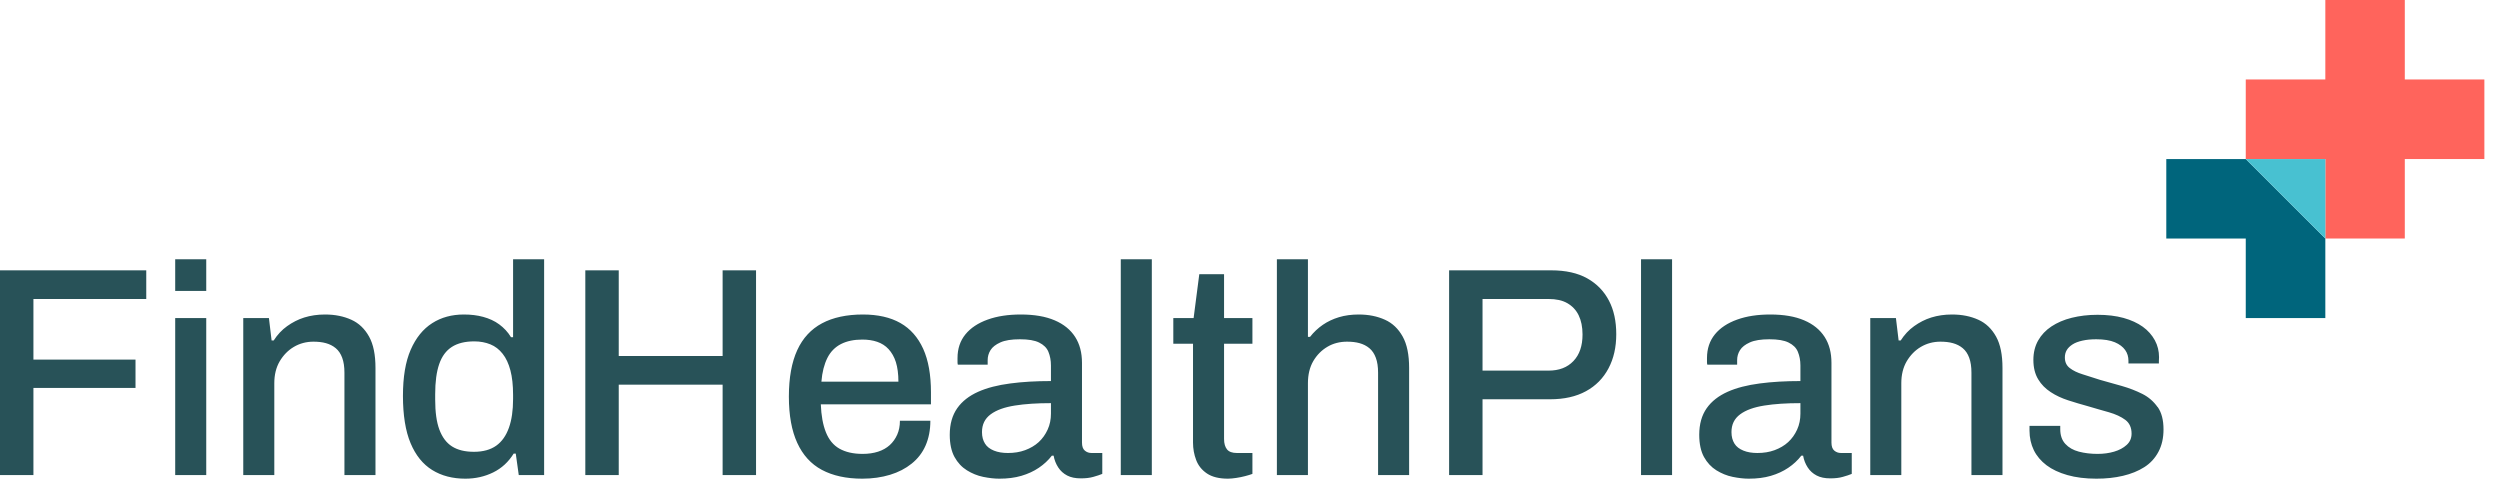 <svg width="151" height="29" viewBox="0 0 151 29" fill="none" xmlns="http://www.w3.org/2000/svg">
<path d="M54.382 19.51C53.778 19.167 53.02 18.996 52.119 18.996C51.137 18.996 50.307 19.176 49.649 19.528C48.991 19.88 48.486 20.42 48.153 21.15C47.819 21.881 47.648 22.809 47.648 23.954C47.648 25.099 47.819 26.018 48.153 26.748C48.486 27.478 48.982 28.028 49.64 28.38C50.298 28.731 51.11 28.912 52.083 28.912C52.696 28.912 53.255 28.83 53.76 28.677C54.264 28.524 54.697 28.299 55.067 28.001C55.436 27.704 55.716 27.343 55.905 26.91C56.094 26.478 56.194 25.982 56.194 25.414H54.355C54.355 25.73 54.3 26.009 54.192 26.252C54.084 26.496 53.931 26.712 53.742 26.883C53.552 27.055 53.318 27.19 53.039 27.28C52.759 27.37 52.453 27.415 52.101 27.415C51.533 27.415 51.074 27.307 50.704 27.1C50.334 26.892 50.064 26.559 49.884 26.108C49.703 25.657 49.604 25.099 49.577 24.422H56.23V23.701C56.23 22.647 56.076 21.763 55.761 21.069C55.445 20.375 54.986 19.852 54.382 19.51ZM49.613 23.052C49.658 22.476 49.785 21.998 49.974 21.619C50.163 21.241 50.443 20.961 50.794 20.781C51.146 20.601 51.578 20.51 52.083 20.51C52.417 20.51 52.723 20.555 52.984 20.646C53.246 20.736 53.48 20.88 53.669 21.087C53.859 21.295 54.012 21.556 54.111 21.872C54.21 22.187 54.264 22.584 54.264 23.052H49.613ZM43.646 21.502H37.372V16.328H35.353V28.695H37.372V23.233H43.646V28.695H45.665V16.328H43.646V21.502ZM0 28.695H2.019V23.431H8.185V21.718H2.019V18.059H8.834V16.328H0V28.695ZM10.582 17.572H12.457V15.661H10.582V17.572ZM30.99 20.366H30.864C30.675 20.051 30.431 19.798 30.152 19.591C29.872 19.384 29.548 19.239 29.187 19.14C28.827 19.041 28.439 18.996 28.016 18.996C27.294 18.996 26.654 19.167 26.105 19.519C25.555 19.87 25.122 20.402 24.807 21.123C24.491 21.845 24.338 22.773 24.338 23.918C24.338 25.062 24.491 26.036 24.798 26.766C25.104 27.496 25.537 28.037 26.105 28.389C26.672 28.74 27.34 28.912 28.106 28.912C28.719 28.912 29.278 28.785 29.791 28.533C30.305 28.28 30.711 27.902 31.026 27.397H31.152L31.333 28.695H32.865V15.661H30.99V20.366ZM30.99 24.098C30.99 24.783 30.909 25.36 30.738 25.838C30.567 26.316 30.314 26.676 29.972 26.919C29.629 27.163 29.178 27.289 28.629 27.289C28.079 27.289 27.646 27.181 27.303 26.965C26.961 26.748 26.709 26.406 26.537 25.946C26.366 25.486 26.285 24.882 26.285 24.134V23.81C26.285 23.061 26.366 22.457 26.528 21.989C26.691 21.52 26.943 21.177 27.294 20.952C27.646 20.727 28.097 20.619 28.647 20.619C29.007 20.619 29.332 20.682 29.62 20.799C29.909 20.916 30.152 21.105 30.359 21.367C30.567 21.628 30.72 21.962 30.828 22.367C30.936 22.773 30.99 23.269 30.99 23.846V24.098ZM21.219 19.312C20.759 19.104 20.236 18.996 19.633 18.996C19.173 18.996 18.758 19.059 18.38 19.176C18.001 19.294 17.659 19.474 17.343 19.699C17.027 19.924 16.757 20.213 16.532 20.564H16.405L16.243 19.212H14.693V28.695H16.568V23.142C16.568 22.638 16.676 22.196 16.892 21.826C17.109 21.457 17.397 21.159 17.749 20.952C18.1 20.745 18.497 20.637 18.93 20.637C19.209 20.637 19.461 20.664 19.687 20.727C19.912 20.79 20.11 20.889 20.282 21.033C20.453 21.177 20.579 21.367 20.669 21.61C20.759 21.854 20.804 22.151 20.804 22.512V28.695H22.679V22.223C22.679 21.43 22.553 20.799 22.292 20.33C22.03 19.861 21.679 19.519 21.219 19.312ZM10.582 28.695H12.457V19.212H10.582V28.695ZM110.791 27.217C110.674 27.118 110.62 26.956 110.62 26.73V21.917C110.62 21.304 110.485 20.781 110.206 20.348C109.926 19.916 109.52 19.582 108.971 19.348C108.421 19.113 107.745 18.996 106.924 18.996C106.167 18.996 105.5 19.095 104.923 19.303C104.346 19.51 103.896 19.807 103.58 20.195C103.265 20.582 103.102 21.06 103.102 21.628V21.845C103.102 21.908 103.103 21.962 103.121 22.025H104.923V21.754C104.923 21.538 104.977 21.34 105.095 21.15C105.212 20.961 105.41 20.808 105.69 20.682C105.969 20.555 106.366 20.492 106.87 20.492C107.375 20.492 107.763 20.555 108.033 20.691C108.304 20.826 108.493 21.006 108.592 21.25C108.691 21.493 108.745 21.763 108.745 22.079V23.016C107.853 23.016 107.033 23.061 106.284 23.161C105.536 23.26 104.887 23.422 104.346 23.665C103.806 23.909 103.382 24.233 103.084 24.657C102.787 25.081 102.634 25.612 102.634 26.261C102.634 26.811 102.733 27.262 102.922 27.605C103.112 27.947 103.364 28.217 103.67 28.407C103.977 28.596 104.301 28.731 104.653 28.803C105.004 28.875 105.329 28.912 105.626 28.912C106.122 28.912 106.564 28.857 106.961 28.74C107.357 28.623 107.709 28.461 108.015 28.253C108.322 28.046 108.583 27.803 108.799 27.523H108.908C108.953 27.785 109.052 28.028 109.187 28.235C109.322 28.443 109.502 28.605 109.728 28.722C109.953 28.839 110.224 28.893 110.548 28.893C110.837 28.893 111.089 28.866 111.305 28.803C111.522 28.74 111.702 28.686 111.846 28.623V27.361H111.197C111.044 27.361 110.909 27.316 110.791 27.217ZM108.745 24.981C108.745 25.333 108.682 25.648 108.547 25.946C108.412 26.243 108.231 26.496 108.006 26.703C107.781 26.91 107.501 27.073 107.186 27.19C106.87 27.307 106.519 27.361 106.149 27.361C105.825 27.361 105.545 27.316 105.302 27.217C105.059 27.118 104.878 26.983 104.761 26.793C104.644 26.604 104.581 26.379 104.581 26.099C104.581 25.639 104.752 25.288 105.104 25.026C105.455 24.765 105.942 24.594 106.564 24.495C107.186 24.395 107.916 24.35 108.745 24.35V24.981ZM99.118 28.695H100.993V15.661H99.118V28.695ZM119.49 19.312C119.03 19.104 118.507 18.996 117.904 18.996C117.444 18.996 117.029 19.059 116.651 19.176C116.272 19.294 115.929 19.474 115.614 19.699C115.298 19.924 115.028 20.213 114.803 20.564H114.677L114.514 19.212H112.964V28.695H114.839V23.142C114.839 22.638 114.947 22.196 115.163 21.826C115.38 21.457 115.668 21.159 116.02 20.952C116.371 20.745 116.768 20.637 117.2 20.637C117.48 20.637 117.732 20.664 117.958 20.727C118.183 20.79 118.381 20.889 118.553 21.033C118.724 21.177 118.85 21.367 118.94 21.61C119.03 21.854 119.075 22.151 119.075 22.512V28.695H120.95V22.223C120.95 21.43 120.824 20.799 120.563 20.33C120.301 19.861 119.95 19.519 119.49 19.312ZM130.316 24.585C130.081 24.251 129.775 23.981 129.396 23.791C129.018 23.602 128.603 23.44 128.161 23.314C127.72 23.188 127.278 23.061 126.845 22.944C126.476 22.827 126.124 22.71 125.8 22.611C125.475 22.512 125.214 22.385 125.016 22.232C124.817 22.079 124.718 21.872 124.718 21.592C124.718 21.421 124.754 21.277 124.835 21.141C124.916 21.006 125.034 20.898 125.187 20.799C125.34 20.7 125.538 20.628 125.782 20.573C126.025 20.519 126.296 20.492 126.611 20.492C127.08 20.492 127.458 20.555 127.738 20.673C128.017 20.79 128.225 20.952 128.36 21.141C128.495 21.331 128.558 21.547 128.558 21.79V21.953H130.397C130.397 21.953 130.397 21.881 130.397 21.799C130.397 21.718 130.406 21.646 130.406 21.574C130.406 21.213 130.325 20.871 130.154 20.555C129.982 20.24 129.739 19.961 129.423 19.735C129.108 19.51 128.72 19.33 128.261 19.203C127.801 19.077 127.278 19.014 126.692 19.014C126.106 19.014 125.611 19.077 125.133 19.194C124.655 19.312 124.249 19.492 123.907 19.717C123.564 19.943 123.294 20.231 123.105 20.564C122.915 20.898 122.816 21.295 122.816 21.736C122.816 22.205 122.915 22.593 123.105 22.908C123.294 23.224 123.546 23.476 123.862 23.683C124.177 23.891 124.529 24.053 124.916 24.179C125.304 24.305 125.701 24.422 126.097 24.531C126.539 24.666 126.972 24.783 127.377 24.9C127.783 25.017 128.116 25.171 128.369 25.36C128.621 25.549 128.747 25.829 128.747 26.189C128.747 26.469 128.648 26.694 128.45 26.874C128.252 27.055 127.999 27.19 127.693 27.28C127.386 27.37 127.053 27.415 126.692 27.415C126.287 27.415 125.908 27.37 125.565 27.28C125.223 27.19 124.953 27.037 124.745 26.811C124.538 26.586 124.439 26.288 124.439 25.919V25.721H122.582C122.582 25.721 122.582 25.802 122.582 25.847C122.582 25.892 122.582 25.946 122.582 26.009C122.582 26.442 122.672 26.838 122.843 27.19C123.014 27.541 123.276 27.848 123.609 28.1C123.943 28.353 124.367 28.551 124.871 28.695C125.376 28.839 125.962 28.912 126.62 28.912C127.197 28.912 127.729 28.857 128.225 28.74C128.72 28.623 129.144 28.452 129.514 28.217C129.883 27.983 130.163 27.677 130.37 27.289C130.577 26.901 130.676 26.451 130.676 25.937C130.676 25.369 130.559 24.918 130.325 24.585H130.316ZM83.65 19.312C83.191 19.104 82.668 18.996 82.064 18.996C81.631 18.996 81.234 19.05 80.874 19.158C80.513 19.267 80.189 19.42 79.9 19.618C79.612 19.816 79.35 20.06 79.125 20.348H78.999V15.661H77.124V28.695H78.999V23.142C78.999 22.629 79.107 22.178 79.323 21.808C79.54 21.439 79.828 21.15 80.18 20.943C80.531 20.736 80.928 20.637 81.361 20.637C81.64 20.637 81.892 20.664 82.118 20.727C82.343 20.79 82.541 20.889 82.713 21.033C82.884 21.177 83.01 21.367 83.1 21.61C83.191 21.854 83.236 22.151 83.236 22.512V28.695H85.111V22.223C85.111 21.43 84.984 20.799 84.723 20.33C84.462 19.861 84.11 19.519 83.65 19.312ZM95.873 16.815C95.296 16.49 94.566 16.328 93.692 16.328H87.526V28.695H89.545V24.116H93.62C94.476 24.116 95.197 23.954 95.792 23.629C96.387 23.305 96.838 22.845 97.153 22.25C97.469 21.655 97.622 20.97 97.622 20.186C97.622 19.402 97.478 18.726 97.18 18.158C96.883 17.59 96.45 17.139 95.873 16.815ZM95.035 21.808C94.665 22.196 94.17 22.385 93.53 22.385H89.545V18.059H93.53C93.989 18.059 94.368 18.14 94.665 18.311C94.963 18.482 95.197 18.726 95.35 19.041C95.504 19.357 95.585 19.744 95.585 20.204C95.585 20.889 95.404 21.421 95.035 21.808ZM73.933 16.562H72.437L72.094 19.212H70.868V20.763H72.058V26.73C72.058 27.1 72.121 27.451 72.248 27.785C72.374 28.118 72.59 28.389 72.897 28.596C73.203 28.803 73.627 28.912 74.167 28.912C74.321 28.912 74.492 28.893 74.672 28.866C74.853 28.839 75.033 28.803 75.204 28.758C75.375 28.713 75.529 28.668 75.646 28.623V27.361H74.708C74.429 27.361 74.231 27.289 74.113 27.145C73.996 27 73.933 26.793 73.933 26.514V20.763H75.646V19.212H73.933V16.562ZM67.695 28.695H69.57V15.661H67.695V28.695ZM65.523 27.217C65.406 27.118 65.352 26.956 65.352 26.73V21.917C65.352 21.304 65.216 20.781 64.937 20.348C64.658 19.916 64.252 19.582 63.702 19.348C63.152 19.113 62.476 18.996 61.656 18.996C60.899 18.996 60.232 19.095 59.655 19.303C59.078 19.51 58.627 19.807 58.312 20.195C57.996 20.582 57.834 21.06 57.834 21.628V21.845C57.834 21.908 57.834 21.962 57.852 22.025H59.655V21.754C59.655 21.538 59.709 21.34 59.826 21.15C59.943 20.961 60.142 20.808 60.421 20.682C60.7 20.555 61.097 20.492 61.602 20.492C62.107 20.492 62.494 20.555 62.765 20.691C63.035 20.826 63.224 21.006 63.324 21.25C63.423 21.493 63.477 21.763 63.477 22.079V23.016C62.584 23.016 61.764 23.061 61.016 23.161C60.268 23.26 59.619 23.422 59.078 23.665C58.537 23.909 58.114 24.233 57.816 24.657C57.519 25.081 57.365 25.612 57.365 26.261C57.365 26.811 57.465 27.262 57.654 27.605C57.843 27.947 58.095 28.217 58.402 28.407C58.708 28.596 59.033 28.731 59.384 28.803C59.736 28.875 60.06 28.912 60.358 28.912C60.854 28.912 61.295 28.857 61.692 28.74C62.089 28.623 62.44 28.461 62.747 28.253C63.053 28.046 63.315 27.803 63.531 27.523H63.639C63.684 27.785 63.783 28.028 63.919 28.235C64.054 28.443 64.234 28.605 64.459 28.722C64.685 28.839 64.955 28.893 65.28 28.893C65.568 28.893 65.82 28.866 66.037 28.803C66.253 28.74 66.433 28.686 66.578 28.623V27.361H65.929C65.775 27.361 65.64 27.316 65.523 27.217ZM63.477 24.981C63.477 25.333 63.414 25.648 63.279 25.946C63.143 26.243 62.963 26.496 62.738 26.703C62.512 26.91 62.233 27.073 61.917 27.19C61.602 27.307 61.25 27.361 60.881 27.361C60.556 27.361 60.277 27.316 60.033 27.217C59.79 27.118 59.61 26.983 59.493 26.793C59.375 26.604 59.312 26.379 59.312 26.099C59.312 25.639 59.484 25.288 59.835 25.026C60.187 24.765 60.673 24.594 61.295 24.495C61.917 24.395 62.648 24.35 63.477 24.35V24.981Z" fill="#285258"/>
<path d="M145.25 4.8V0H140.45V4.8H135.644V9.606H140.45V14.406H145.25V9.606H150.056V4.8H145.25Z" fill="#FF645C"/>
<path d="M135.644 9.606H130.844V14.406H135.644V19.212H140.45V14.406L135.644 9.606Z" fill="#00657C"/>
<path d="M140.45 14.406V9.606H135.644L140.45 14.406Z" fill="#48C1D1"/>
</svg>
